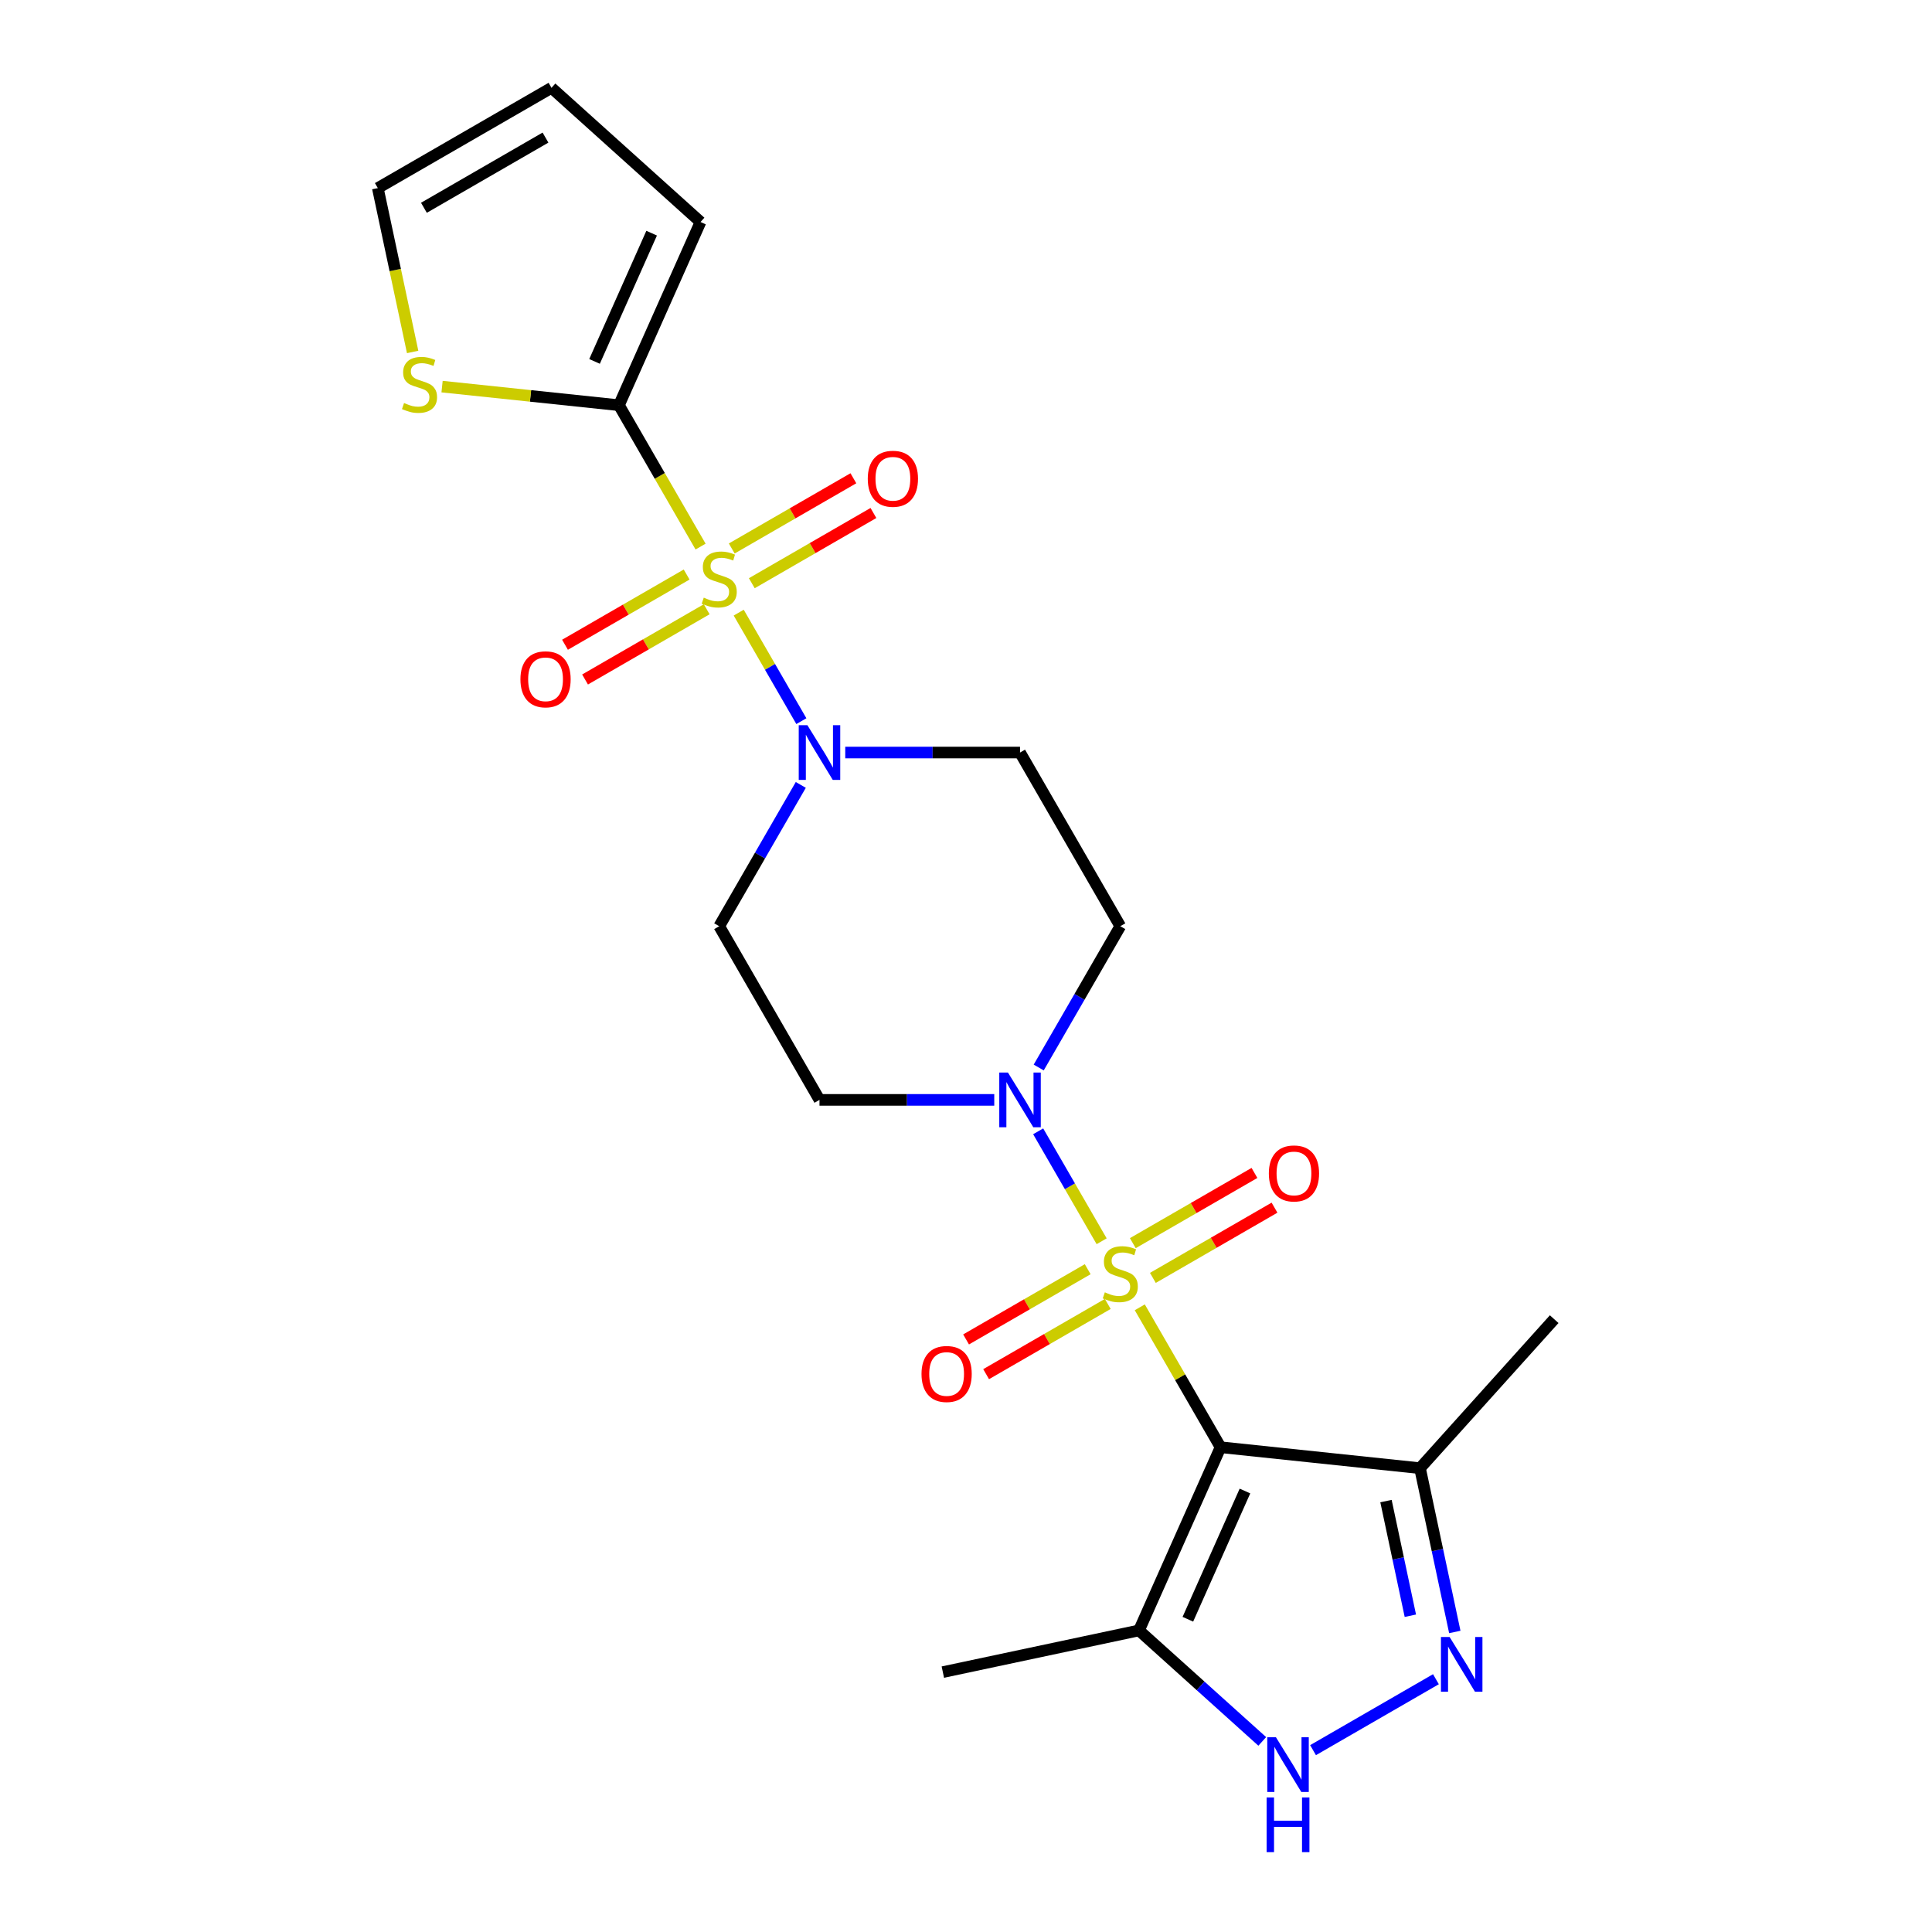 <?xml version='1.0' encoding='iso-8859-1'?>
<svg version='1.1' baseProfile='full'
              xmlns='http://www.w3.org/2000/svg'
                      xmlns:rdkit='http://www.rdkit.org/xml'
                      xmlns:xlink='http://www.w3.org/1999/xlink'
                  xml:space='preserve'
width='1000px' height='1000px' viewBox='0 0 1000 1000'>
<!-- END OF HEADER -->
<rect style='opacity:1.0;fill:#FFFFFF;stroke:none' width='1000' height='1000' x='0' y='0'> </rect>
<path class='bond-1' d='M 589.95,676.663 L 610.855,712.871' style='fill:none;fill-rule:evenodd;stroke:#CCCC00;stroke-width:6px;stroke-linecap:butt;stroke-linejoin:miter;stroke-opacity:1' />
<path class='bond-1' d='M 610.855,712.871 L 631.759,749.079' style='fill:none;fill-rule:evenodd;stroke:#000000;stroke-width:6px;stroke-linecap:butt;stroke-linejoin:miter;stroke-opacity:1' />
<path class='bond-2' d='M 570.21,642.473 L 553.784,614.021' style='fill:none;fill-rule:evenodd;stroke:#CCCC00;stroke-width:6px;stroke-linecap:butt;stroke-linejoin:miter;stroke-opacity:1' />
<path class='bond-2' d='M 553.784,614.021 L 537.357,585.569' style='fill:none;fill-rule:evenodd;stroke:#0000FF;stroke-width:6px;stroke-linecap:butt;stroke-linejoin:miter;stroke-opacity:1' />
<path class='bond-10' d='M 596.725,661.436 L 628.205,643.262' style='fill:none;fill-rule:evenodd;stroke:#CCCC00;stroke-width:6px;stroke-linecap:butt;stroke-linejoin:miter;stroke-opacity:1' />
<path class='bond-10' d='M 628.205,643.262 L 659.684,625.087' style='fill:none;fill-rule:evenodd;stroke:#FF0000;stroke-width:6px;stroke-linecap:butt;stroke-linejoin:miter;stroke-opacity:1' />
<path class='bond-10' d='M 586.346,643.458 L 617.825,625.284' style='fill:none;fill-rule:evenodd;stroke:#CCCC00;stroke-width:6px;stroke-linecap:butt;stroke-linejoin:miter;stroke-opacity:1' />
<path class='bond-10' d='M 617.825,625.284 L 649.304,607.109' style='fill:none;fill-rule:evenodd;stroke:#FF0000;stroke-width:6px;stroke-linecap:butt;stroke-linejoin:miter;stroke-opacity:1' />
<path class='bond-11' d='M 562.996,656.939 L 531.517,675.114' style='fill:none;fill-rule:evenodd;stroke:#CCCC00;stroke-width:6px;stroke-linecap:butt;stroke-linejoin:miter;stroke-opacity:1' />
<path class='bond-11' d='M 531.517,675.114 L 500.038,693.288' style='fill:none;fill-rule:evenodd;stroke:#FF0000;stroke-width:6px;stroke-linecap:butt;stroke-linejoin:miter;stroke-opacity:1' />
<path class='bond-11' d='M 573.376,674.917 L 541.896,693.092' style='fill:none;fill-rule:evenodd;stroke:#CCCC00;stroke-width:6px;stroke-linecap:butt;stroke-linejoin:miter;stroke-opacity:1' />
<path class='bond-11' d='M 541.896,693.092 L 510.417,711.266' style='fill:none;fill-rule:evenodd;stroke:#FF0000;stroke-width:6px;stroke-linecap:butt;stroke-linejoin:miter;stroke-opacity:1' />
<path class='bond-0' d='M 382.355,317.098 L 398.569,345.181' style='fill:none;fill-rule:evenodd;stroke:#CCCC00;stroke-width:6px;stroke-linecap:butt;stroke-linejoin:miter;stroke-opacity:1' />
<path class='bond-0' d='M 398.569,345.181 L 414.782,373.264' style='fill:none;fill-rule:evenodd;stroke:#0000FF;stroke-width:6px;stroke-linecap:butt;stroke-linejoin:miter;stroke-opacity:1' />
<path class='bond-4' d='M 362.616,282.908 L 341.492,246.32' style='fill:none;fill-rule:evenodd;stroke:#CCCC00;stroke-width:6px;stroke-linecap:butt;stroke-linejoin:miter;stroke-opacity:1' />
<path class='bond-4' d='M 341.492,246.32 L 320.367,209.732' style='fill:none;fill-rule:evenodd;stroke:#000000;stroke-width:6px;stroke-linecap:butt;stroke-linejoin:miter;stroke-opacity:1' />
<path class='bond-16' d='M 355.401,297.375 L 323.922,315.549' style='fill:none;fill-rule:evenodd;stroke:#CCCC00;stroke-width:6px;stroke-linecap:butt;stroke-linejoin:miter;stroke-opacity:1' />
<path class='bond-16' d='M 323.922,315.549 L 292.443,333.724' style='fill:none;fill-rule:evenodd;stroke:#FF0000;stroke-width:6px;stroke-linecap:butt;stroke-linejoin:miter;stroke-opacity:1' />
<path class='bond-16' d='M 365.781,315.353 L 334.302,333.527' style='fill:none;fill-rule:evenodd;stroke:#CCCC00;stroke-width:6px;stroke-linecap:butt;stroke-linejoin:miter;stroke-opacity:1' />
<path class='bond-16' d='M 334.302,333.527 L 302.823,351.702' style='fill:none;fill-rule:evenodd;stroke:#FF0000;stroke-width:6px;stroke-linecap:butt;stroke-linejoin:miter;stroke-opacity:1' />
<path class='bond-17' d='M 389.131,301.872 L 420.61,283.697' style='fill:none;fill-rule:evenodd;stroke:#CCCC00;stroke-width:6px;stroke-linecap:butt;stroke-linejoin:miter;stroke-opacity:1' />
<path class='bond-17' d='M 420.61,283.697 L 452.089,265.523' style='fill:none;fill-rule:evenodd;stroke:#FF0000;stroke-width:6px;stroke-linecap:butt;stroke-linejoin:miter;stroke-opacity:1' />
<path class='bond-17' d='M 378.751,283.894 L 410.23,265.719' style='fill:none;fill-rule:evenodd;stroke:#CCCC00;stroke-width:6px;stroke-linecap:butt;stroke-linejoin:miter;stroke-opacity:1' />
<path class='bond-17' d='M 410.23,265.719 L 441.709,247.545' style='fill:none;fill-rule:evenodd;stroke:#FF0000;stroke-width:6px;stroke-linecap:butt;stroke-linejoin:miter;stroke-opacity:1' />
<path class='bond-6' d='M 631.759,749.079 L 589.541,843.902' style='fill:none;fill-rule:evenodd;stroke:#000000;stroke-width:6px;stroke-linecap:butt;stroke-linejoin:miter;stroke-opacity:1' />
<path class='bond-6' d='M 644.391,771.746 L 614.839,838.123' style='fill:none;fill-rule:evenodd;stroke:#000000;stroke-width:6px;stroke-linecap:butt;stroke-linejoin:miter;stroke-opacity:1' />
<path class='bond-8' d='M 631.759,749.079 L 734.988,759.929' style='fill:none;fill-rule:evenodd;stroke:#000000;stroke-width:6px;stroke-linecap:butt;stroke-linejoin:miter;stroke-opacity:1' />
<path class='bond-12' d='M 537.635,552.542 L 558.748,515.974' style='fill:none;fill-rule:evenodd;stroke:#0000FF;stroke-width:6px;stroke-linecap:butt;stroke-linejoin:miter;stroke-opacity:1' />
<path class='bond-12' d='M 558.748,515.974 L 579.861,479.405' style='fill:none;fill-rule:evenodd;stroke:#000000;stroke-width:6px;stroke-linecap:butt;stroke-linejoin:miter;stroke-opacity:1' />
<path class='bond-13' d='M 514.627,569.297 L 469.396,569.297' style='fill:none;fill-rule:evenodd;stroke:#0000FF;stroke-width:6px;stroke-linecap:butt;stroke-linejoin:miter;stroke-opacity:1' />
<path class='bond-13' d='M 469.396,569.297 L 424.165,569.297' style='fill:none;fill-rule:evenodd;stroke:#000000;stroke-width:6px;stroke-linecap:butt;stroke-linejoin:miter;stroke-opacity:1' />
<path class='bond-3' d='M 437.5,389.514 L 482.731,389.514' style='fill:none;fill-rule:evenodd;stroke:#0000FF;stroke-width:6px;stroke-linecap:butt;stroke-linejoin:miter;stroke-opacity:1' />
<path class='bond-3' d='M 482.731,389.514 L 527.962,389.514' style='fill:none;fill-rule:evenodd;stroke:#000000;stroke-width:6px;stroke-linecap:butt;stroke-linejoin:miter;stroke-opacity:1' />
<path class='bond-23' d='M 414.491,406.269 L 393.379,442.837' style='fill:none;fill-rule:evenodd;stroke:#0000FF;stroke-width:6px;stroke-linecap:butt;stroke-linejoin:miter;stroke-opacity:1' />
<path class='bond-23' d='M 393.379,442.837 L 372.266,479.405' style='fill:none;fill-rule:evenodd;stroke:#000000;stroke-width:6px;stroke-linecap:butt;stroke-linejoin:miter;stroke-opacity:1' />
<path class='bond-9' d='M 320.367,209.732 L 274.59,204.921' style='fill:none;fill-rule:evenodd;stroke:#000000;stroke-width:6px;stroke-linecap:butt;stroke-linejoin:miter;stroke-opacity:1' />
<path class='bond-9' d='M 274.59,204.921 L 228.814,200.109' style='fill:none;fill-rule:evenodd;stroke:#CCCC00;stroke-width:6px;stroke-linecap:butt;stroke-linejoin:miter;stroke-opacity:1' />
<path class='bond-18' d='M 320.367,209.732 L 362.586,114.909' style='fill:none;fill-rule:evenodd;stroke:#000000;stroke-width:6px;stroke-linecap:butt;stroke-linejoin:miter;stroke-opacity:1' />
<path class='bond-18' d='M 307.735,187.065 L 337.288,120.688' style='fill:none;fill-rule:evenodd;stroke:#000000;stroke-width:6px;stroke-linecap:butt;stroke-linejoin:miter;stroke-opacity:1' />
<path class='bond-5' d='M 753.007,844.703 L 743.998,802.316' style='fill:none;fill-rule:evenodd;stroke:#0000FF;stroke-width:6px;stroke-linecap:butt;stroke-linejoin:miter;stroke-opacity:1' />
<path class='bond-5' d='M 743.998,802.316 L 734.988,759.929' style='fill:none;fill-rule:evenodd;stroke:#000000;stroke-width:6px;stroke-linecap:butt;stroke-linejoin:miter;stroke-opacity:1' />
<path class='bond-5' d='M 729.999,836.303 L 723.692,806.632' style='fill:none;fill-rule:evenodd;stroke:#0000FF;stroke-width:6px;stroke-linecap:butt;stroke-linejoin:miter;stroke-opacity:1' />
<path class='bond-5' d='M 723.692,806.632 L 717.385,776.961' style='fill:none;fill-rule:evenodd;stroke:#000000;stroke-width:6px;stroke-linecap:butt;stroke-linejoin:miter;stroke-opacity:1' />
<path class='bond-24' d='M 743.234,869.157 L 679.628,905.88' style='fill:none;fill-rule:evenodd;stroke:#0000FF;stroke-width:6px;stroke-linecap:butt;stroke-linejoin:miter;stroke-opacity:1' />
<path class='bond-7' d='M 589.541,843.902 L 621.442,872.626' style='fill:none;fill-rule:evenodd;stroke:#000000;stroke-width:6px;stroke-linecap:butt;stroke-linejoin:miter;stroke-opacity:1' />
<path class='bond-7' d='M 621.442,872.626 L 653.343,901.35' style='fill:none;fill-rule:evenodd;stroke:#0000FF;stroke-width:6px;stroke-linecap:butt;stroke-linejoin:miter;stroke-opacity:1' />
<path class='bond-21' d='M 589.541,843.902 L 488.012,865.483' style='fill:none;fill-rule:evenodd;stroke:#000000;stroke-width:6px;stroke-linecap:butt;stroke-linejoin:miter;stroke-opacity:1' />
<path class='bond-22' d='M 734.988,759.929 L 804.442,682.792' style='fill:none;fill-rule:evenodd;stroke:#000000;stroke-width:6px;stroke-linecap:butt;stroke-linejoin:miter;stroke-opacity:1' />
<path class='bond-19' d='M 213.586,182.167 L 204.572,139.76' style='fill:none;fill-rule:evenodd;stroke:#CCCC00;stroke-width:6px;stroke-linecap:butt;stroke-linejoin:miter;stroke-opacity:1' />
<path class='bond-19' d='M 204.572,139.76 L 195.558,97.353' style='fill:none;fill-rule:evenodd;stroke:#000000;stroke-width:6px;stroke-linecap:butt;stroke-linejoin:miter;stroke-opacity:1' />
<path class='bond-14' d='M 579.861,479.405 L 527.962,389.514' style='fill:none;fill-rule:evenodd;stroke:#000000;stroke-width:6px;stroke-linecap:butt;stroke-linejoin:miter;stroke-opacity:1' />
<path class='bond-15' d='M 424.165,569.297 L 372.266,479.405' style='fill:none;fill-rule:evenodd;stroke:#000000;stroke-width:6px;stroke-linecap:butt;stroke-linejoin:miter;stroke-opacity:1' />
<path class='bond-20' d='M 362.586,114.909 L 285.449,45.455' style='fill:none;fill-rule:evenodd;stroke:#000000;stroke-width:6px;stroke-linecap:butt;stroke-linejoin:miter;stroke-opacity:1' />
<path class='bond-25' d='M 195.558,97.353 L 285.449,45.455' style='fill:none;fill-rule:evenodd;stroke:#000000;stroke-width:6px;stroke-linecap:butt;stroke-linejoin:miter;stroke-opacity:1' />
<path class='bond-25' d='M 219.421,107.547 L 282.345,71.218' style='fill:none;fill-rule:evenodd;stroke:#000000;stroke-width:6px;stroke-linecap:butt;stroke-linejoin:miter;stroke-opacity:1' />
<path  class='atom-0' d='M 571.861 668.908
Q 572.181 669.028, 573.501 669.588
Q 574.821 670.148, 576.261 670.508
Q 577.741 670.828, 579.181 670.828
Q 581.861 670.828, 583.421 669.548
Q 584.981 668.228, 584.981 665.948
Q 584.981 664.388, 584.181 663.428
Q 583.421 662.468, 582.221 661.948
Q 581.021 661.428, 579.021 660.828
Q 576.501 660.068, 574.981 659.348
Q 573.501 658.628, 572.421 657.108
Q 571.381 655.588, 571.381 653.028
Q 571.381 649.468, 573.781 647.268
Q 576.221 645.068, 581.021 645.068
Q 584.301 645.068, 588.021 646.628
L 587.101 649.708
Q 583.701 648.308, 581.141 648.308
Q 578.381 648.308, 576.861 649.468
Q 575.341 650.588, 575.381 652.548
Q 575.381 654.068, 576.141 654.988
Q 576.941 655.908, 578.061 656.428
Q 579.221 656.948, 581.141 657.548
Q 583.701 658.348, 585.221 659.148
Q 586.741 659.948, 587.821 661.588
Q 588.941 663.188, 588.941 665.948
Q 588.941 669.868, 586.301 671.988
Q 583.701 674.068, 579.341 674.068
Q 576.821 674.068, 574.901 673.508
Q 573.021 672.988, 570.781 672.068
L 571.861 668.908
' fill='#CCCC00'/>
<path  class='atom-1' d='M 364.266 309.343
Q 364.586 309.463, 365.906 310.023
Q 367.226 310.583, 368.666 310.943
Q 370.146 311.263, 371.586 311.263
Q 374.266 311.263, 375.826 309.983
Q 377.386 308.663, 377.386 306.383
Q 377.386 304.823, 376.586 303.863
Q 375.826 302.903, 374.626 302.383
Q 373.426 301.863, 371.426 301.263
Q 368.906 300.503, 367.386 299.783
Q 365.906 299.063, 364.826 297.543
Q 363.786 296.023, 363.786 293.463
Q 363.786 289.903, 366.186 287.703
Q 368.626 285.503, 373.426 285.503
Q 376.706 285.503, 380.426 287.063
L 379.506 290.143
Q 376.106 288.743, 373.546 288.743
Q 370.786 288.743, 369.266 289.903
Q 367.746 291.023, 367.786 292.983
Q 367.786 294.503, 368.546 295.423
Q 369.346 296.343, 370.466 296.863
Q 371.626 297.383, 373.546 297.983
Q 376.106 298.783, 377.626 299.583
Q 379.146 300.383, 380.226 302.023
Q 381.346 303.623, 381.346 306.383
Q 381.346 310.303, 378.706 312.423
Q 376.106 314.503, 371.746 314.503
Q 369.226 314.503, 367.306 313.943
Q 365.426 313.423, 363.186 312.503
L 364.266 309.343
' fill='#CCCC00'/>
<path  class='atom-3' d='M 521.702 555.137
L 530.982 570.137
Q 531.902 571.617, 533.382 574.297
Q 534.862 576.977, 534.942 577.137
L 534.942 555.137
L 538.702 555.137
L 538.702 583.457
L 534.822 583.457
L 524.862 567.057
Q 523.702 565.137, 522.462 562.937
Q 521.262 560.737, 520.902 560.057
L 520.902 583.457
L 517.222 583.457
L 517.222 555.137
L 521.702 555.137
' fill='#0000FF'/>
<path  class='atom-4' d='M 417.905 375.354
L 427.185 390.354
Q 428.105 391.834, 429.585 394.514
Q 431.065 397.194, 431.145 397.354
L 431.145 375.354
L 434.905 375.354
L 434.905 403.674
L 431.025 403.674
L 421.065 387.274
Q 419.905 385.354, 418.665 383.154
Q 417.465 380.954, 417.105 380.274
L 417.105 403.674
L 413.425 403.674
L 413.425 375.354
L 417.905 375.354
' fill='#0000FF'/>
<path  class='atom-6' d='M 750.309 847.298
L 759.589 862.298
Q 760.509 863.778, 761.989 866.458
Q 763.469 869.138, 763.549 869.298
L 763.549 847.298
L 767.309 847.298
L 767.309 875.618
L 763.429 875.618
L 753.469 859.218
Q 752.309 857.298, 751.069 855.098
Q 749.869 852.898, 749.509 852.218
L 749.509 875.618
L 745.829 875.618
L 745.829 847.298
L 750.309 847.298
' fill='#0000FF'/>
<path  class='atom-8' d='M 660.418 899.196
L 669.698 914.196
Q 670.618 915.676, 672.098 918.356
Q 673.578 921.036, 673.658 921.196
L 673.658 899.196
L 677.418 899.196
L 677.418 927.516
L 673.538 927.516
L 663.578 911.116
Q 662.418 909.196, 661.178 906.996
Q 659.978 904.796, 659.618 904.116
L 659.618 927.516
L 655.938 927.516
L 655.938 899.196
L 660.418 899.196
' fill='#0000FF'/>
<path  class='atom-8' d='M 655.598 930.348
L 659.438 930.348
L 659.438 942.388
L 673.918 942.388
L 673.918 930.348
L 677.758 930.348
L 677.758 958.668
L 673.918 958.668
L 673.918 945.588
L 659.438 945.588
L 659.438 958.668
L 655.598 958.668
L 655.598 930.348
' fill='#0000FF'/>
<path  class='atom-10' d='M 209.139 208.602
Q 209.459 208.722, 210.779 209.282
Q 212.099 209.842, 213.539 210.202
Q 215.019 210.522, 216.459 210.522
Q 219.139 210.522, 220.699 209.242
Q 222.259 207.922, 222.259 205.642
Q 222.259 204.082, 221.459 203.122
Q 220.699 202.162, 219.499 201.642
Q 218.299 201.122, 216.299 200.522
Q 213.779 199.762, 212.259 199.042
Q 210.779 198.322, 209.699 196.802
Q 208.659 195.282, 208.659 192.722
Q 208.659 189.162, 211.059 186.962
Q 213.499 184.762, 218.299 184.762
Q 221.579 184.762, 225.299 186.322
L 224.379 189.402
Q 220.979 188.002, 218.419 188.002
Q 215.659 188.002, 214.139 189.162
Q 212.619 190.282, 212.659 192.242
Q 212.659 193.762, 213.419 194.682
Q 214.219 195.602, 215.339 196.122
Q 216.499 196.642, 218.419 197.242
Q 220.979 198.042, 222.499 198.842
Q 224.019 199.642, 225.099 201.282
Q 226.219 202.882, 226.219 205.642
Q 226.219 209.562, 223.579 211.682
Q 220.979 213.762, 216.619 213.762
Q 214.099 213.762, 212.179 213.202
Q 210.299 212.682, 208.059 211.762
L 209.139 208.602
' fill='#CCCC00'/>
<path  class='atom-11' d='M 656.752 607.369
Q 656.752 600.569, 660.112 596.769
Q 663.472 592.969, 669.752 592.969
Q 676.032 592.969, 679.392 596.769
Q 682.752 600.569, 682.752 607.369
Q 682.752 614.249, 679.352 618.169
Q 675.952 622.049, 669.752 622.049
Q 663.512 622.049, 660.112 618.169
Q 656.752 614.289, 656.752 607.369
M 669.752 618.849
Q 674.072 618.849, 676.392 615.969
Q 678.752 613.049, 678.752 607.369
Q 678.752 601.809, 676.392 599.009
Q 674.072 596.169, 669.752 596.169
Q 665.432 596.169, 663.072 598.969
Q 660.752 601.769, 660.752 607.369
Q 660.752 613.089, 663.072 615.969
Q 665.432 618.849, 669.752 618.849
' fill='#FF0000'/>
<path  class='atom-12' d='M 476.97 711.166
Q 476.97 704.366, 480.33 700.566
Q 483.69 696.766, 489.97 696.766
Q 496.25 696.766, 499.61 700.566
Q 502.97 704.366, 502.97 711.166
Q 502.97 718.046, 499.57 721.966
Q 496.17 725.846, 489.97 725.846
Q 483.73 725.846, 480.33 721.966
Q 476.97 718.086, 476.97 711.166
M 489.97 722.646
Q 494.29 722.646, 496.61 719.766
Q 498.97 716.846, 498.97 711.166
Q 498.97 705.606, 496.61 702.806
Q 494.29 699.966, 489.97 699.966
Q 485.65 699.966, 483.29 702.766
Q 480.97 705.566, 480.97 711.166
Q 480.97 716.886, 483.29 719.766
Q 485.65 722.646, 489.97 722.646
' fill='#FF0000'/>
<path  class='atom-17' d='M 269.375 351.602
Q 269.375 344.802, 272.735 341.002
Q 276.095 337.202, 282.375 337.202
Q 288.655 337.202, 292.015 341.002
Q 295.375 344.802, 295.375 351.602
Q 295.375 358.482, 291.975 362.402
Q 288.575 366.282, 282.375 366.282
Q 276.135 366.282, 272.735 362.402
Q 269.375 358.522, 269.375 351.602
M 282.375 363.082
Q 286.695 363.082, 289.015 360.202
Q 291.375 357.282, 291.375 351.602
Q 291.375 346.042, 289.015 343.242
Q 286.695 340.402, 282.375 340.402
Q 278.055 340.402, 275.695 343.202
Q 273.375 346.002, 273.375 351.602
Q 273.375 357.322, 275.695 360.202
Q 278.055 363.082, 282.375 363.082
' fill='#FF0000'/>
<path  class='atom-18' d='M 449.157 247.805
Q 449.157 241.005, 452.517 237.205
Q 455.877 233.405, 462.157 233.405
Q 468.437 233.405, 471.797 237.205
Q 475.157 241.005, 475.157 247.805
Q 475.157 254.685, 471.757 258.605
Q 468.357 262.485, 462.157 262.485
Q 455.917 262.485, 452.517 258.605
Q 449.157 254.725, 449.157 247.805
M 462.157 259.285
Q 466.477 259.285, 468.797 256.405
Q 471.157 253.485, 471.157 247.805
Q 471.157 242.245, 468.797 239.445
Q 466.477 236.605, 462.157 236.605
Q 457.837 236.605, 455.477 239.405
Q 453.157 242.205, 453.157 247.805
Q 453.157 253.525, 455.477 256.405
Q 457.837 259.285, 462.157 259.285
' fill='#FF0000'/>
</svg>
